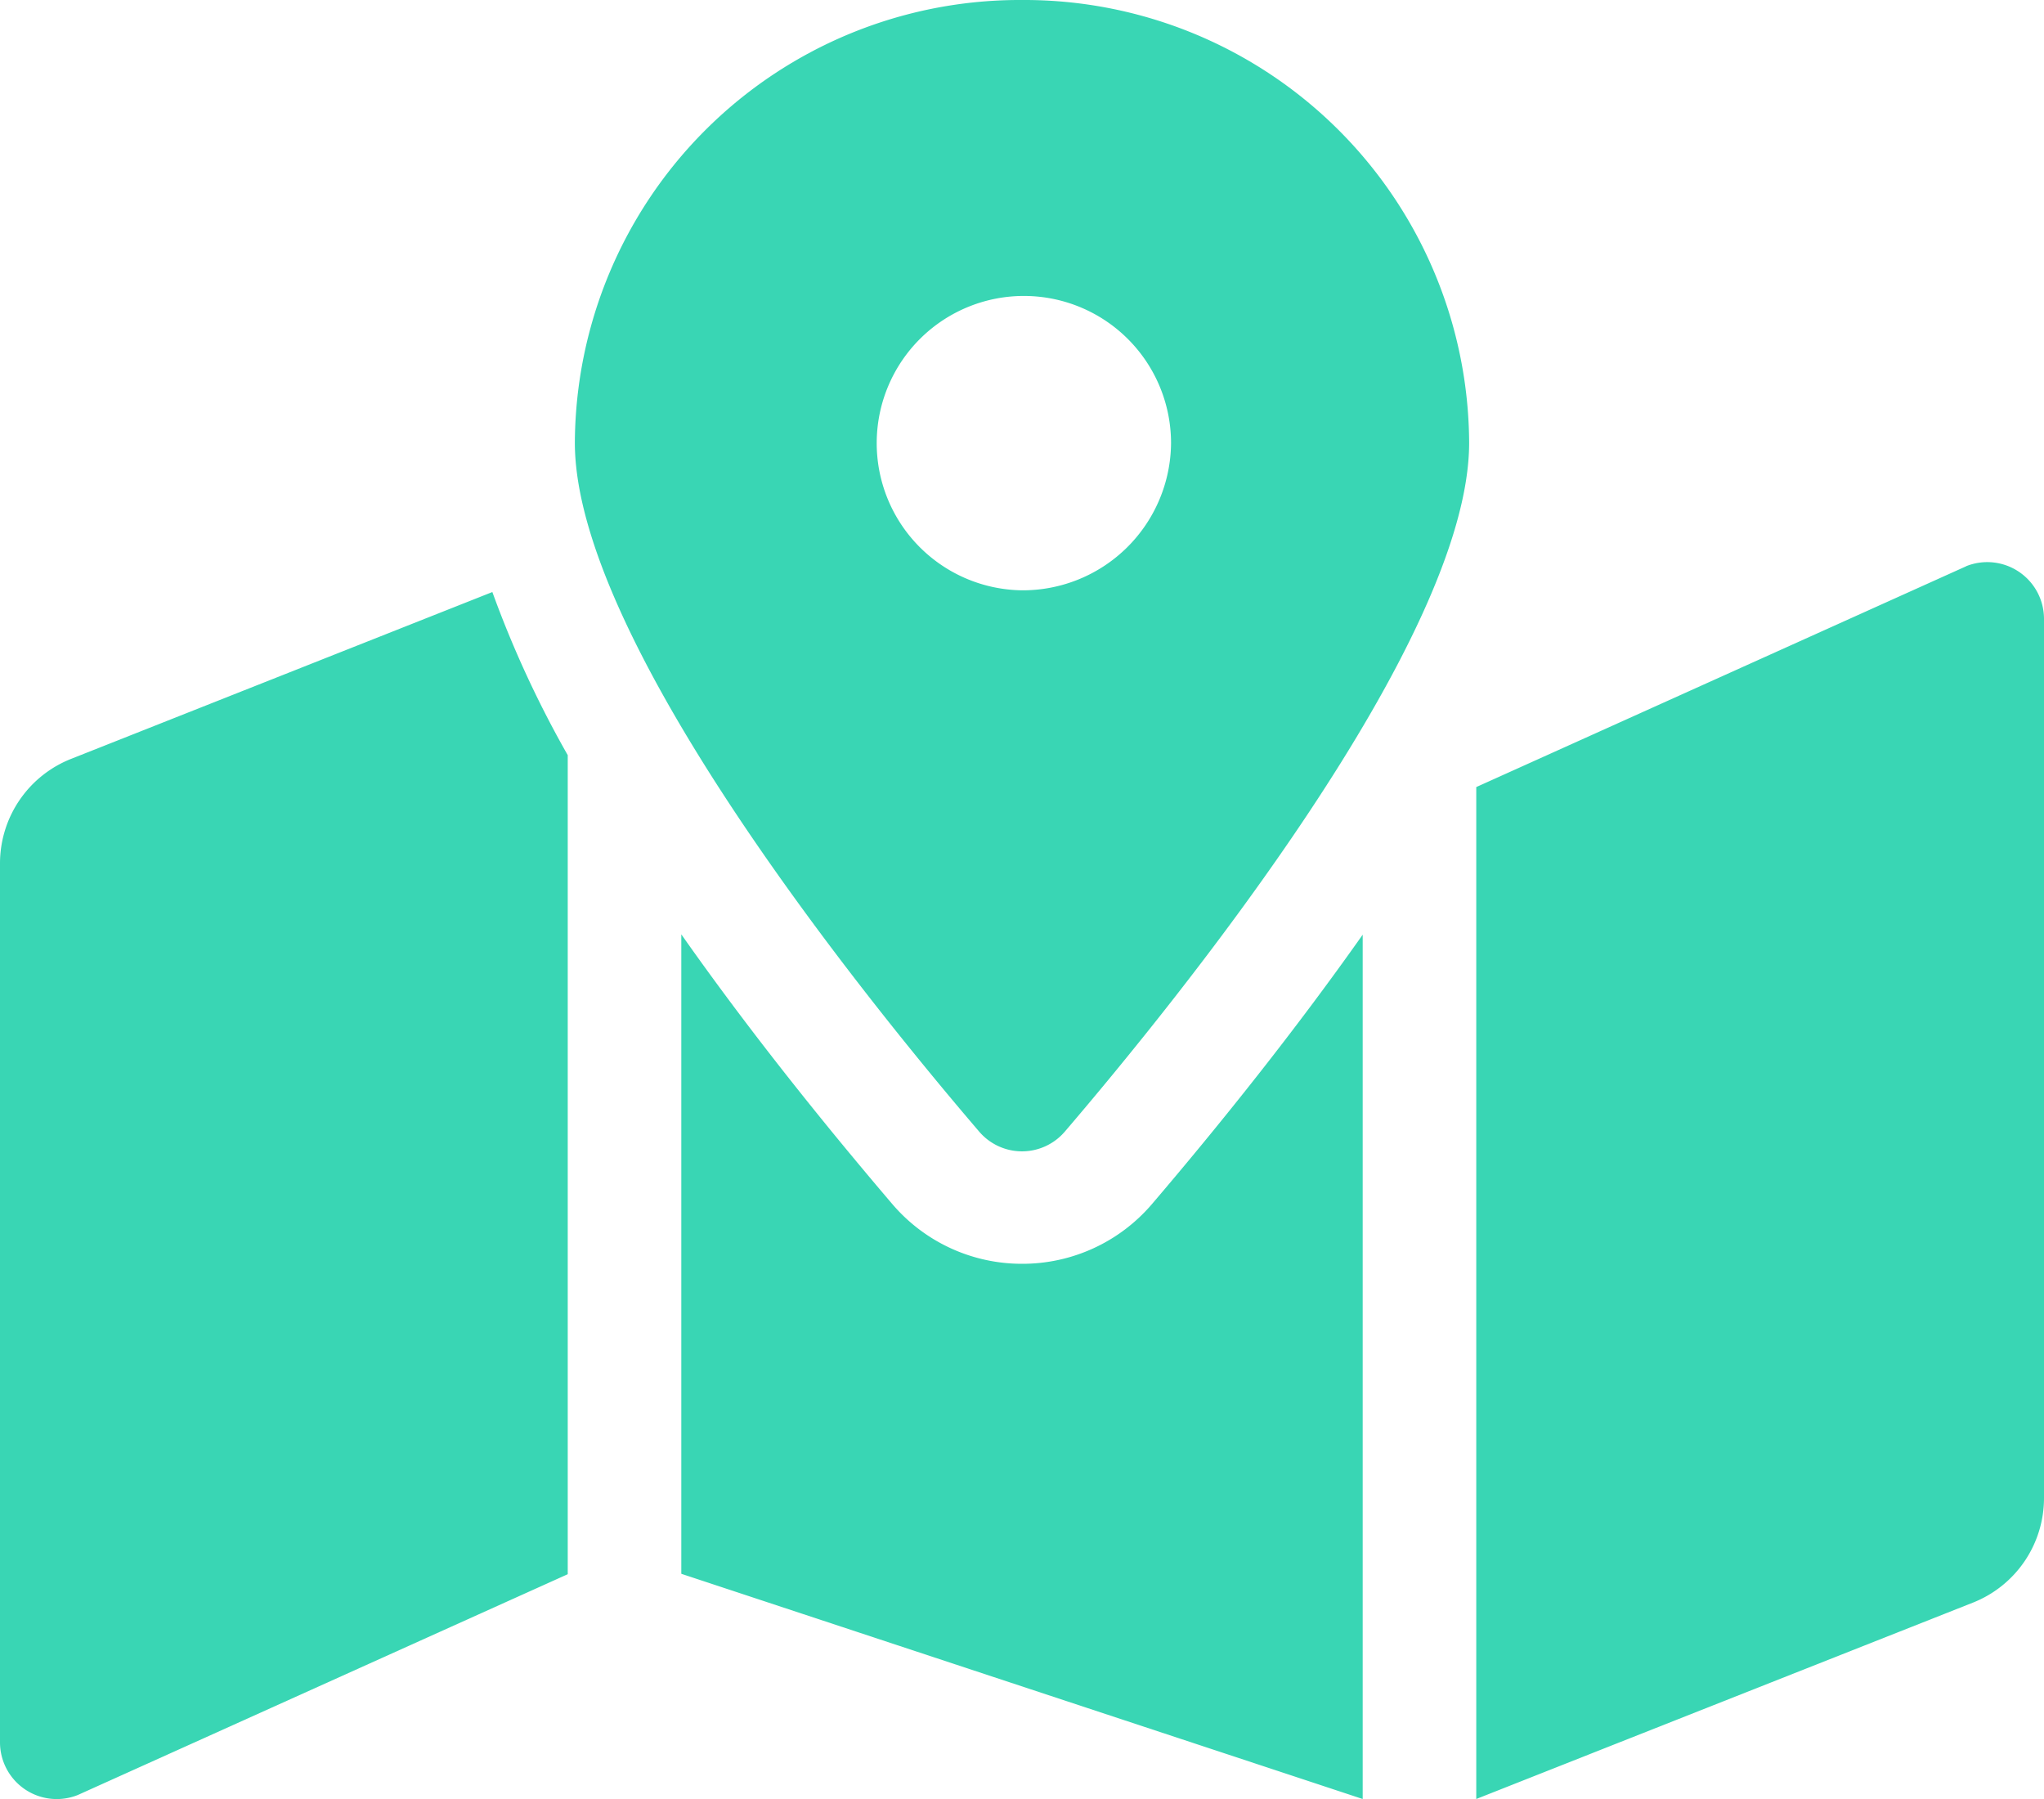 <svg height="22" viewBox="0 0 25 22" width="25" xmlns="http://www.w3.org/2000/svg"><path d="m12.5 0a5.441 5.441 0 0 0 -5.469 5.414c0 2.417 3.574 6.823 4.944 8.423a.689.689 0 0 0 1.05 0c1.369-1.6 4.944-6.005 4.944-8.423a5.441 5.441 0 0 0 -5.469-5.414zm0 7.219a1.8 1.8 0 1 1 1.823-1.8 1.814 1.814 0 0 1 -1.823 1.8zm-11.627 2.06a1.375 1.375 0 0 0 -.873 1.277v10.756a.694.694 0 0 0 .952.639l5.992-2.7v-10.016a12.951 12.951 0 0 1 -.922-1.995zm11.627 6.176a2.082 2.082 0 0 1 -1.585-.729c-.853-1-1.761-2.132-2.582-3.3v7.82l8.334 2.754v-10.57c-.821 1.164-1.728 2.3-2.582 3.3a2.083 2.083 0 0 1 -1.585.725zm11.548-8.53-5.992 2.7v12.375l6.071-2.4a1.375 1.375 0 0 0 .873-1.281v-10.756a.694.694 0 0 0 -.952-.639z" fill="#39d6b4"/></svg>